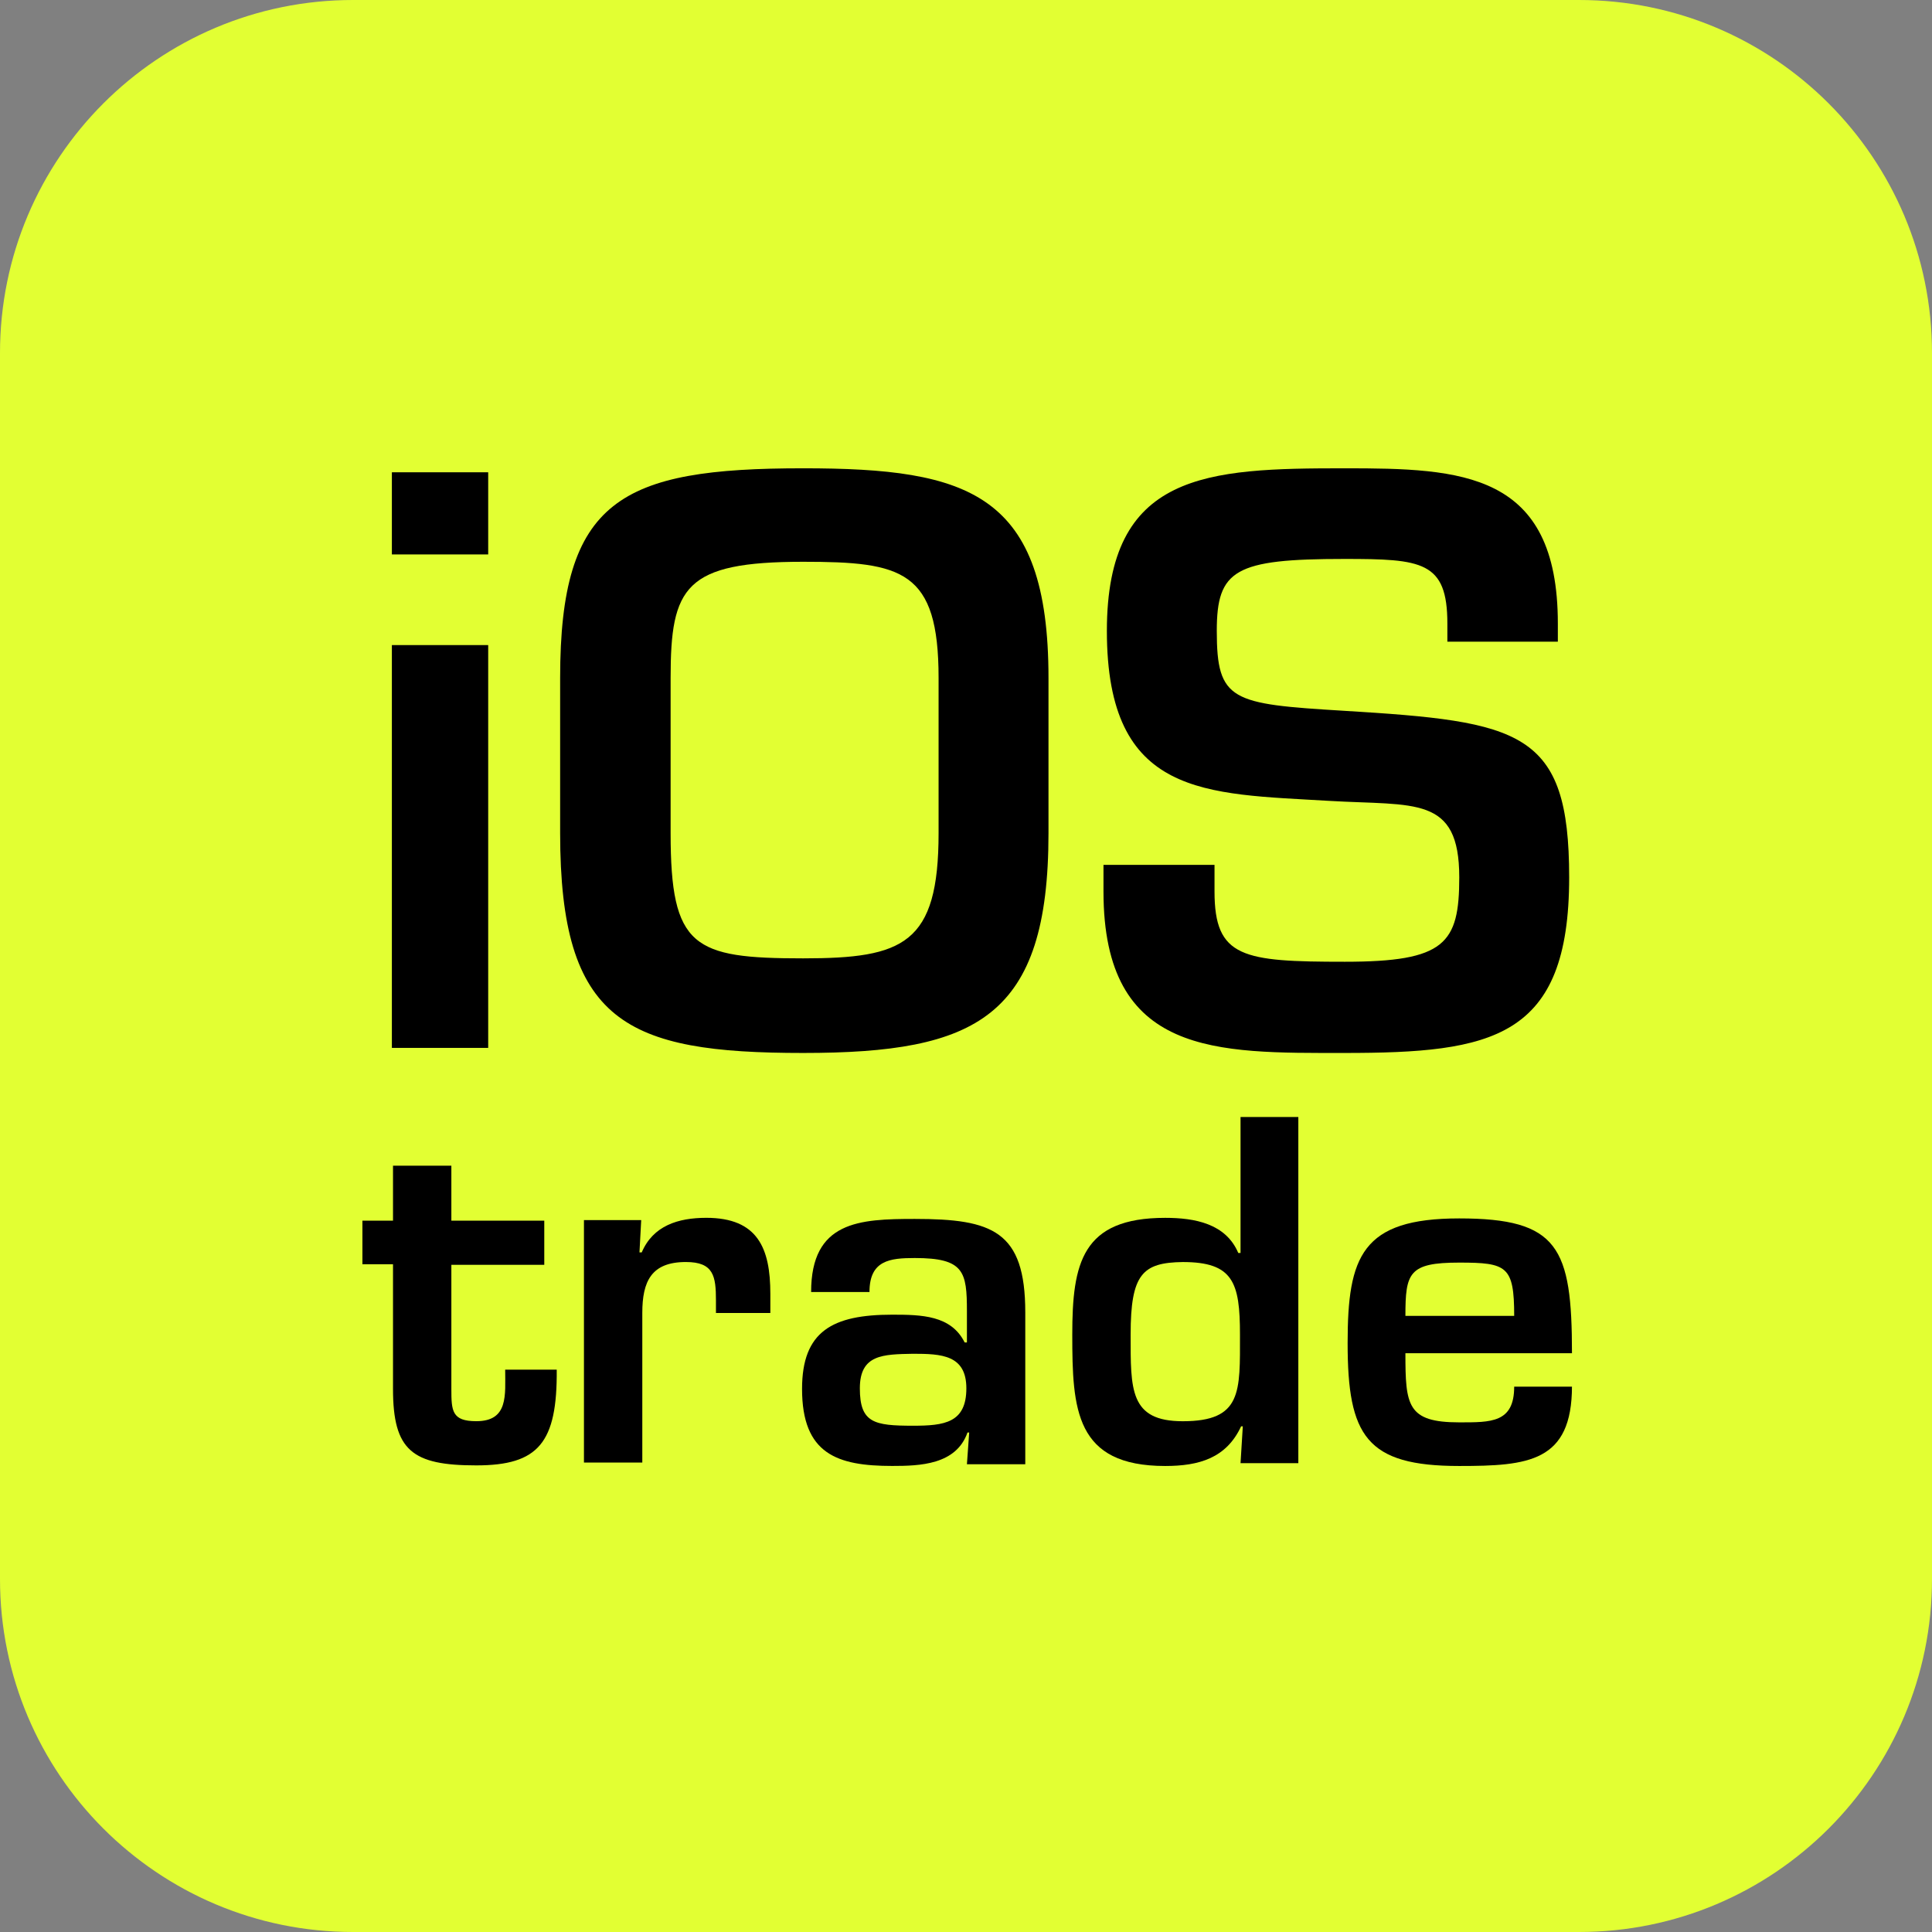 <?xml version="1.0" encoding="UTF-8"?> <svg xmlns="http://www.w3.org/2000/svg" width="231" height="231" viewBox="0 0 231 231" fill="none"><rect x="0" y="0" width="231" height="231" fill="#808080" stroke="none"/><path d="M0 42.205C0 18.896 18.896 0 42.205 0H188.795C212.104 0 231 18.896 231 42.205V188.795C231 212.104 212.104 231 188.795 231H42.205C18.896 231 0 212.104 0 188.795V42.205Z" fill="#E2FF33"></path><path d="M58.371 66.291H46.855V56.469H58.371V66.291ZM58.371 125.291H46.855V77.129H58.371V125.291Z" fill="black"></path><path d="M125.363 81.055V99.616C125.363 121.631 116.828 125.898 96.032 125.898C74.83 125.898 66.973 122.24 66.973 99.616V81.055C66.973 59.718 74.221 55.992 96.032 55.992C115.88 55.992 125.363 58.973 125.363 81.055ZM80.182 81.055V99.616C80.182 113.299 82.891 114.586 96.032 114.586C108.022 114.586 112.222 112.892 112.222 99.616V81.055C112.222 68.185 107.887 67.169 96.032 67.169C81.875 67.169 80.182 70.15 80.182 81.055Z" fill="black"></path><path d="M145.214 103.409V106.593C145.214 114.518 148.601 114.992 160.794 114.992C172.784 114.992 174.477 112.825 174.477 104.899C174.477 95.077 169.194 96.364 158.897 95.755C144.13 94.874 132.344 95.348 132.344 75.433C132.344 56.466 144.266 55.992 160.794 55.992C174.748 55.992 186.264 56.399 186.264 74.552V76.72H173.055V74.552C173.055 67.101 170.006 66.83 160.726 66.83C147.653 66.83 145.485 68.117 145.485 75.433C145.485 83.833 147.246 84.171 160.659 84.984C181.861 86.271 187.618 87.355 187.618 104.899C187.618 124.205 178.406 125.898 160.726 125.898C145.485 125.898 131.938 126.305 131.938 106.593V103.409H145.214Z" fill="black"></path><path d="M43.332 145.946H46.99V139.375H53.967V145.946H65.076V151.229H53.967V166.064C53.967 168.706 54.035 169.925 56.947 169.925C60.809 169.925 60.402 166.809 60.402 163.761H66.566C66.634 172.499 64.399 175.209 56.947 175.209C49.293 175.209 46.99 173.447 46.99 166.064V151.161H43.332V145.946Z" fill="black"></path><path d="M76.662 145.948L76.459 149.741H76.73C78.084 146.558 81.065 145.609 84.452 145.609C90.616 145.609 92.106 149.267 92.106 154.686V156.989H85.603V155.499C85.603 152.586 85.332 150.893 82.013 150.893C77.881 150.893 76.797 153.196 76.797 156.989V174.872H69.82V145.88H76.662V145.948Z" fill="black"></path><path d="M115.881 171.28H115.678C114.323 175.141 109.988 175.276 106.669 175.276C100.098 175.276 95.898 173.854 95.898 166.064C95.898 159.154 99.556 157.19 106.669 157.19C110.191 157.19 113.714 157.258 115.339 160.509H115.61V156.784C115.61 152.042 115.272 150.416 109.378 150.416C106.398 150.416 103.959 150.687 103.959 154.48H96.982C96.982 146.013 102.74 145.742 109.378 145.742C118.658 145.742 122.587 147.165 122.587 156.919V175.073H115.61L115.881 171.28ZM102.808 165.996C102.808 170.128 104.501 170.467 109.175 170.467C112.901 170.467 115.543 170.128 115.543 165.996C115.543 161.999 112.562 161.864 109.175 161.864C105.585 161.932 102.808 161.932 102.808 165.996Z" fill="black"></path><path d="M148.596 170.54H148.393C146.632 174.333 143.38 175.281 139.316 175.281C128.546 175.281 128.207 168.508 128.207 159.566C128.207 151.031 129.359 145.612 139.316 145.612C142.839 145.612 146.564 146.289 148.054 149.812H148.325V133.555H155.235V174.943H148.325L148.596 170.54ZM135.184 159.566C135.184 166.137 135.049 169.93 141.416 169.93C148.529 169.93 148.258 166.408 148.258 159.566C148.258 153.334 147.445 150.896 141.416 150.896C136.607 150.963 135.184 152.318 135.184 159.566Z" fill="black"></path><path d="M187.953 165.73C187.953 174.807 182.737 175.281 174.473 175.281C163.364 175.281 161.129 171.691 161.129 160.582C161.129 150.218 162.822 145.68 174.473 145.68C186.328 145.68 187.953 149.134 187.953 161.801H168.038C168.038 168.033 168.241 170.065 174.473 170.065C178.267 170.065 181.044 170.133 181.044 165.798H187.953V165.73ZM181.044 157.331C181.044 151.37 180.163 150.963 174.473 150.963C168.445 150.963 168.038 152.183 168.038 157.331H181.044Z" fill="black"></path></svg> 